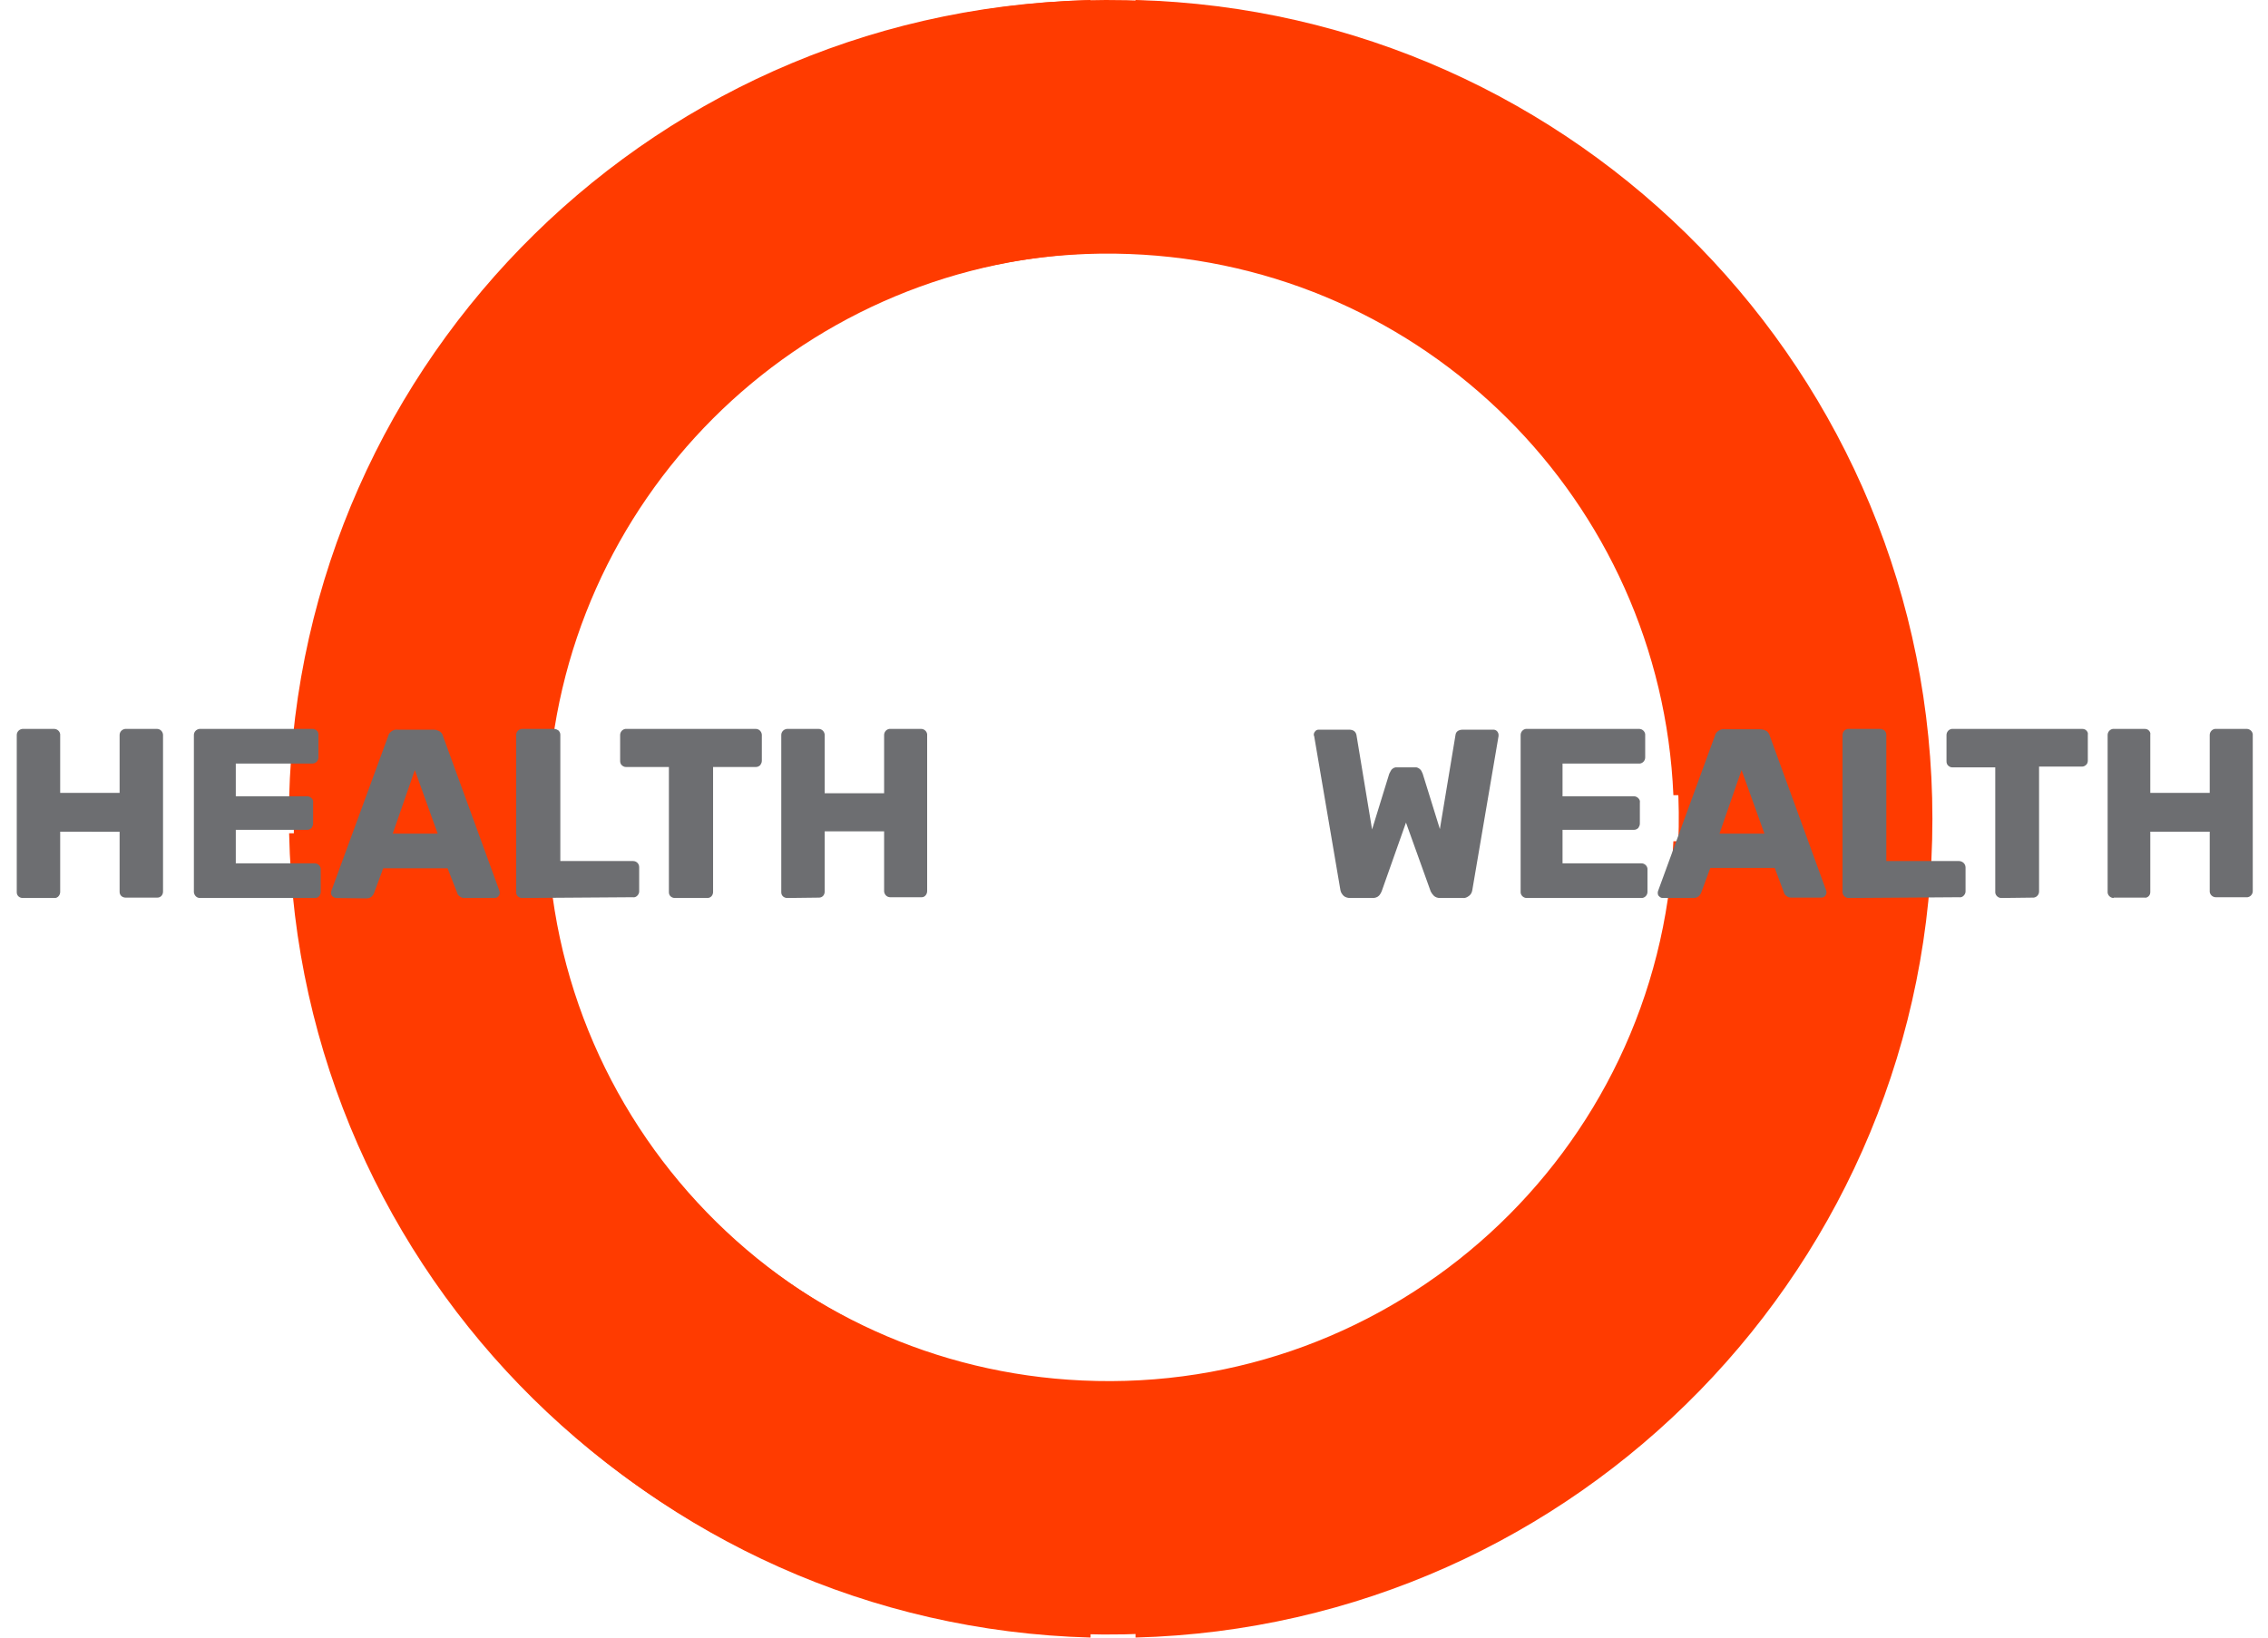 <?xml version="1.0" encoding="UTF-8"?>
<!-- Generator: Adobe Illustrator 26.3.1, SVG Export Plug-In . SVG Version: 6.00 Build 0)  -->
<svg xmlns="http://www.w3.org/2000/svg" xmlns:xlink="http://www.w3.org/1999/xlink" version="1.1" id="Layer_1" x="0px" y="0px" viewBox="0 0 595.4 430" style="enable-background:new 0 0 595.4 430;" xml:space="preserve">
<style type="text/css">
	.st0{fill:#FF3B00;}
	.st1{fill:#6D6E71;}
</style>
<path class="st0" d="M298.1,0v66.5c82,3.3,145.8,72.4,142.5,154.4c-3.1,77.4-65.1,139.4-142.5,142.5V430  c116.1-3.1,209.2-98.2,209.2-215S414.1,3.1,298.1,0z"></path>
<path class="st0" d="M286.3,363.4c-82-3.3-145.8-72.4-142.5-154.4c3.1-77.4,65.1-139.4,142.5-142.5V0C170.2,3.1,77.1,98.2,77.1,215  s93.1,211.9,209.2,215V363.4z"></path>
<path class="st1" d="M6,235.8c-0.9,0-1.6-0.6-1.6-1.5c0,0,0-0.1,0-0.1V193c0-0.8,0.6-1.5,1.5-1.6c0,0,0.1,0,0.1,0h8.2  c0.8,0,1.5,0.6,1.6,1.4c0,0,0,0.1,0,0.1v15.3h15.6V193c0-0.8,0.6-1.5,1.5-1.6c0,0,0.1,0,0.1,0h8.2c0.8,0,1.5,0.6,1.6,1.5  c0,0,0,0.1,0,0.1v41.1c0,0.9-0.6,1.6-1.5,1.6c0,0-0.1,0-0.1,0H33c-0.9,0-1.6-0.6-1.6-1.5c0,0,0-0.1,0-0.1v-15.7H15.8v15.8  c0,0.8-0.6,1.6-1.4,1.6c0,0-0.1,0-0.1,0L6,235.8z"></path>
<path class="st1" d="M177.2,235.8c-0.9,0-1.6-0.6-1.6-1.5c0,0,0-0.1,0-0.1v-32.8h-11.3c-0.4,0-0.8-0.2-1.1-0.5  c-0.3-0.3-0.4-0.7-0.4-1.1V193c0-0.8,0.6-1.5,1.4-1.6c0,0,0.1,0,0.1,0h34.1c0.8,0,1.5,0.6,1.6,1.5c0,0,0,0.1,0,0.1v6.8  c0,0.4-0.2,0.8-0.4,1.1c-0.3,0.3-0.7,0.5-1.1,0.5h-11.3v32.8c0,0.9-0.6,1.6-1.5,1.6c0,0-0.1,0-0.1,0L177.2,235.8z"></path>
<path class="st1" d="M206.7,235.8c-0.9,0-1.6-0.6-1.6-1.5c0,0,0-0.1,0-0.1V193c0-0.8,0.6-1.5,1.5-1.6c0,0,0.1,0,0.1,0h8.2  c0.8,0,1.5,0.6,1.6,1.5c0,0,0,0.1,0,0.1v15.3h15.6V193c0-0.8,0.6-1.5,1.4-1.6c0,0,0.1,0,0.1,0h8.2c0.8,0,1.5,0.6,1.6,1.4  c0,0,0,0.1,0,0.1v41.1c0,0.8-0.6,1.6-1.4,1.6c0,0-0.1,0-0.1,0h-8.2c-0.8,0-1.5-0.6-1.6-1.5c0,0,0-0.1,0-0.1v-15.7h-15.6v15.8  c0,0.9-0.6,1.6-1.5,1.6c0,0-0.1,0-0.1,0L206.7,235.8z"></path>
<path class="st1" d="M354.4,235.8c-0.6,0-1.3-0.2-1.7-0.6c-0.4-0.4-0.7-0.9-0.8-1.4l-6.9-40.5c0-0.1-0.1-0.2-0.1-0.2v-0.2  c0-0.4,0.2-0.7,0.4-0.9c0.2-0.3,0.6-0.4,0.9-0.4h7.9c1.2,0,1.8,0.5,2,1.4l4.1,24.8l4.5-14.6c0.2-0.4,0.4-0.8,0.6-1.1  c0.4-0.4,0.9-0.7,1.5-0.6h4.6c0.6-0.1,1.1,0.2,1.5,0.6c0.3,0.3,0.4,0.7,0.6,1.1l4.5,14.5l4.1-24.7c0.1-0.9,0.8-1.4,2-1.4h7.9  c0.4,0,0.7,0.1,1,0.4c0.2,0.2,0.4,0.6,0.4,0.9v0.4l-6.9,40.5c-0.1,0.6-0.4,1.1-0.8,1.4c-0.5,0.4-1.1,0.7-1.7,0.6h-6  c-0.6,0-1.2-0.2-1.6-0.6c-0.3-0.3-0.6-0.7-0.8-1.1l-6.5-18.1l-6.4,18.1c-0.2,0.4-0.4,0.8-0.7,1.1c-0.4,0.4-1,0.6-1.6,0.6  L354.4,235.8z"></path>
<path class="st1" d="M400.8,235.8c-0.8,0-1.5-0.6-1.6-1.4c0,0,0-0.1,0-0.1V193c0-0.8,0.6-1.5,1.4-1.6c0,0,0.1,0,0.1,0h29.6  c0.8,0,1.5,0.6,1.6,1.4c0,0,0,0.1,0,0.1v6c0,0.8-0.6,1.5-1.4,1.6c0,0-0.1,0-0.1,0h-20.2v8.6h18.8c0.4,0,0.8,0.2,1.1,0.5  c0.3,0.3,0.5,0.7,0.4,1.2v5.5c0,0.4-0.2,0.8-0.4,1.1c-0.3,0.3-0.7,0.5-1.1,0.5h-18.8v8.8h20.7c0.8,0,1.5,0.6,1.6,1.4  c0,0,0,0.1,0,0.1v6c0,0.8-0.6,1.5-1.4,1.6c0,0-0.1,0-0.1,0L400.8,235.8z"></path>
<path class="st1" d="M525.4,235.8c-0.8,0-1.5-0.6-1.6-1.4c0,0,0-0.1,0-0.1v-32.8h-11.3c-0.4,0-0.8-0.2-1.1-0.5  c-0.3-0.3-0.4-0.7-0.4-1.1V193c0-0.8,0.6-1.5,1.4-1.6c0,0,0.1,0,0.1,0h34.1c0.4,0,0.8,0.1,1.1,0.4c0.3,0.3,0.5,0.7,0.4,1.1v6.8  c0,0.4-0.1,0.8-0.4,1.1c-0.3,0.3-0.7,0.5-1.1,0.5h-11.3v32.8c0,0.8-0.6,1.5-1.4,1.6c0,0-0.1,0-0.1,0L525.4,235.8z"></path>
<path class="st1" d="M554.9,235.8c-0.8,0-1.5-0.6-1.6-1.4c0,0,0-0.1,0-0.1V193c0-0.8,0.6-1.5,1.4-1.6c0,0,0.1,0,0.1,0h8.2  c0.4,0,0.8,0.1,1.1,0.4c0.3,0.3,0.5,0.7,0.4,1.1v15.3h15.6V193c0-0.8,0.6-1.5,1.4-1.6c0,0,0.1,0,0.1,0h8.2c0.8,0,1.5,0.6,1.6,1.4  c0,0,0,0.1,0,0.1v41.1c0,0.8-0.6,1.5-1.4,1.6c0,0-0.1,0-0.1,0h-8.2c-0.8,0-1.5-0.6-1.6-1.4c0,0,0-0.1,0-0.1v-15.7h-15.6v15.8  c0,0.4-0.1,0.8-0.4,1.1c-0.3,0.3-0.7,0.5-1.1,0.4H554.9z"></path>
<path class="st0" d="M142.4,209.6c3.1-82,72.1-146,154.1-142.9c77.4,2.9,139.5,64.8,142.8,142.1l66.5-0.2  C502.4,92.6,407.2-0.3,290.3,0S78.7,93.7,75.9,209.8L142.4,209.6z"></path>
<path class="st0" d="M439.3,220.9c-3.7,82-73.2,145.4-155.2,141.6c-77.3-3.5-139-65.9-141.7-143.3l-66.5-0.4  c2.5,116.1,97,209.7,213.8,210.4c116.8,0.6,212.4-92,216.1-208L439.3,220.9z"></path>
<path class="st1" d="M137.1,235.8c-0.9,0-1.6-0.6-1.6-1.5c0,0,0-0.1,0-0.1V193c0-0.8,0.6-1.5,1.5-1.6c0,0,0.1,0,0.1,0h8.4  c0.4,0,0.8,0.2,1.1,0.4c0.3,0.3,0.5,0.7,0.5,1.1v33.2h19.1c0.9,0,1.6,0.7,1.6,1.6c0,0,0,0,0,0.1v6.3c0,0.4-0.2,0.8-0.5,1.1  c-0.3,0.3-0.7,0.5-1.2,0.4L137.1,235.8z"></path>
<path class="st1" d="M88.2,235.8c-0.7-0.1-1.3-0.6-1.3-1.3c0-0.2,0-0.4,0.1-0.6l14.9-40.6c0.1-0.5,0.4-0.9,0.8-1.2  c0.5-0.4,1.1-0.6,1.7-0.5h9.4c0.6,0,1.2,0.2,1.7,0.5c0.4,0.3,0.7,0.7,0.8,1.2l14.8,40.6c0.1,0.2,0.1,0.4,0.1,0.6  c0,0.3-0.2,0.7-0.4,0.9c-0.3,0.3-0.6,0.4-1,0.4h-7.8c-0.5,0-1-0.1-1.4-0.5c-0.3-0.2-0.5-0.5-0.6-0.9l-2.5-6.4h-16.9l-2.4,6.5  c-0.1,0.3-0.3,0.6-0.6,0.9c-0.4,0.4-1,0.5-1.5,0.5L88.2,235.8z M103.1,218.9h11.8l-6-16.7L103.1,218.9z"></path>
<path class="st1" d="M52.5,235.8c-0.9,0-1.5-0.7-1.6-1.5c0,0,0,0,0-0.1V193c0-0.8,0.6-1.5,1.5-1.6c0,0,0.1,0,0.1,0h29.5  c0.8,0,1.6,0.6,1.6,1.4c0,0,0,0.1,0,0.1v6c0,0.8-0.6,1.5-1.5,1.6c0,0-0.1,0-0.1,0H61.9v8.6h18.8c0.4,0,0.8,0.2,1.1,0.5  c0.3,0.3,0.5,0.7,0.4,1.2v5.5c0,0.4-0.2,0.8-0.4,1.1c-0.3,0.3-0.7,0.5-1.1,0.5H61.9v8.8h20.7c0.8,0,1.5,0.6,1.6,1.4c0,0,0,0.1,0,0.1  v6c0,0.8-0.6,1.6-1.4,1.6c0,0-0.1,0-0.1,0L52.5,235.8z"></path>
<path class="st1" d="M436.5,235.8c-0.4,0-0.7-0.2-0.9-0.4c-0.3-0.2-0.4-0.6-0.4-0.9c0-0.2,0-0.4,0.1-0.6l14.9-40.7  c0.1-0.5,0.4-0.9,0.8-1.2c0.5-0.4,1.1-0.6,1.7-0.5h9.4c0.6,0,1.2,0.2,1.7,0.5c0.4,0.3,0.7,0.8,0.8,1.2l14.8,40.6  c0.1,0.2,0.1,0.4,0.1,0.6c0,0.3-0.2,0.7-0.4,0.9c-0.3,0.3-0.6,0.4-1,0.4h-7.8c-0.5,0-1-0.1-1.4-0.5c-0.3-0.2-0.5-0.5-0.6-0.9  l-2.4-6.4h-16.9l-2.4,6.5c-0.1,0.3-0.3,0.6-0.6,0.9c-0.4,0.4-1,0.5-1.5,0.5L436.5,235.8z M451.4,218.9h11.8l-6-16.7L451.4,218.9z"></path>
<path class="st1" d="M485.3,235.8c-0.8,0-1.5-0.6-1.6-1.4c0,0,0-0.1,0-0.1V193c0-0.8,0.6-1.5,1.4-1.6c0,0,0.1,0,0.1,0h8.4  c0.4,0,0.8,0.2,1.1,0.4c0.3,0.3,0.5,0.7,0.5,1.1v33.2h19.1c0.4,0,0.9,0.2,1.2,0.5c0.3,0.3,0.5,0.7,0.5,1.2v6.3  c0,0.4-0.2,0.8-0.5,1.1c-0.3,0.3-0.7,0.5-1.2,0.4L485.3,235.8z"></path>
</svg>
